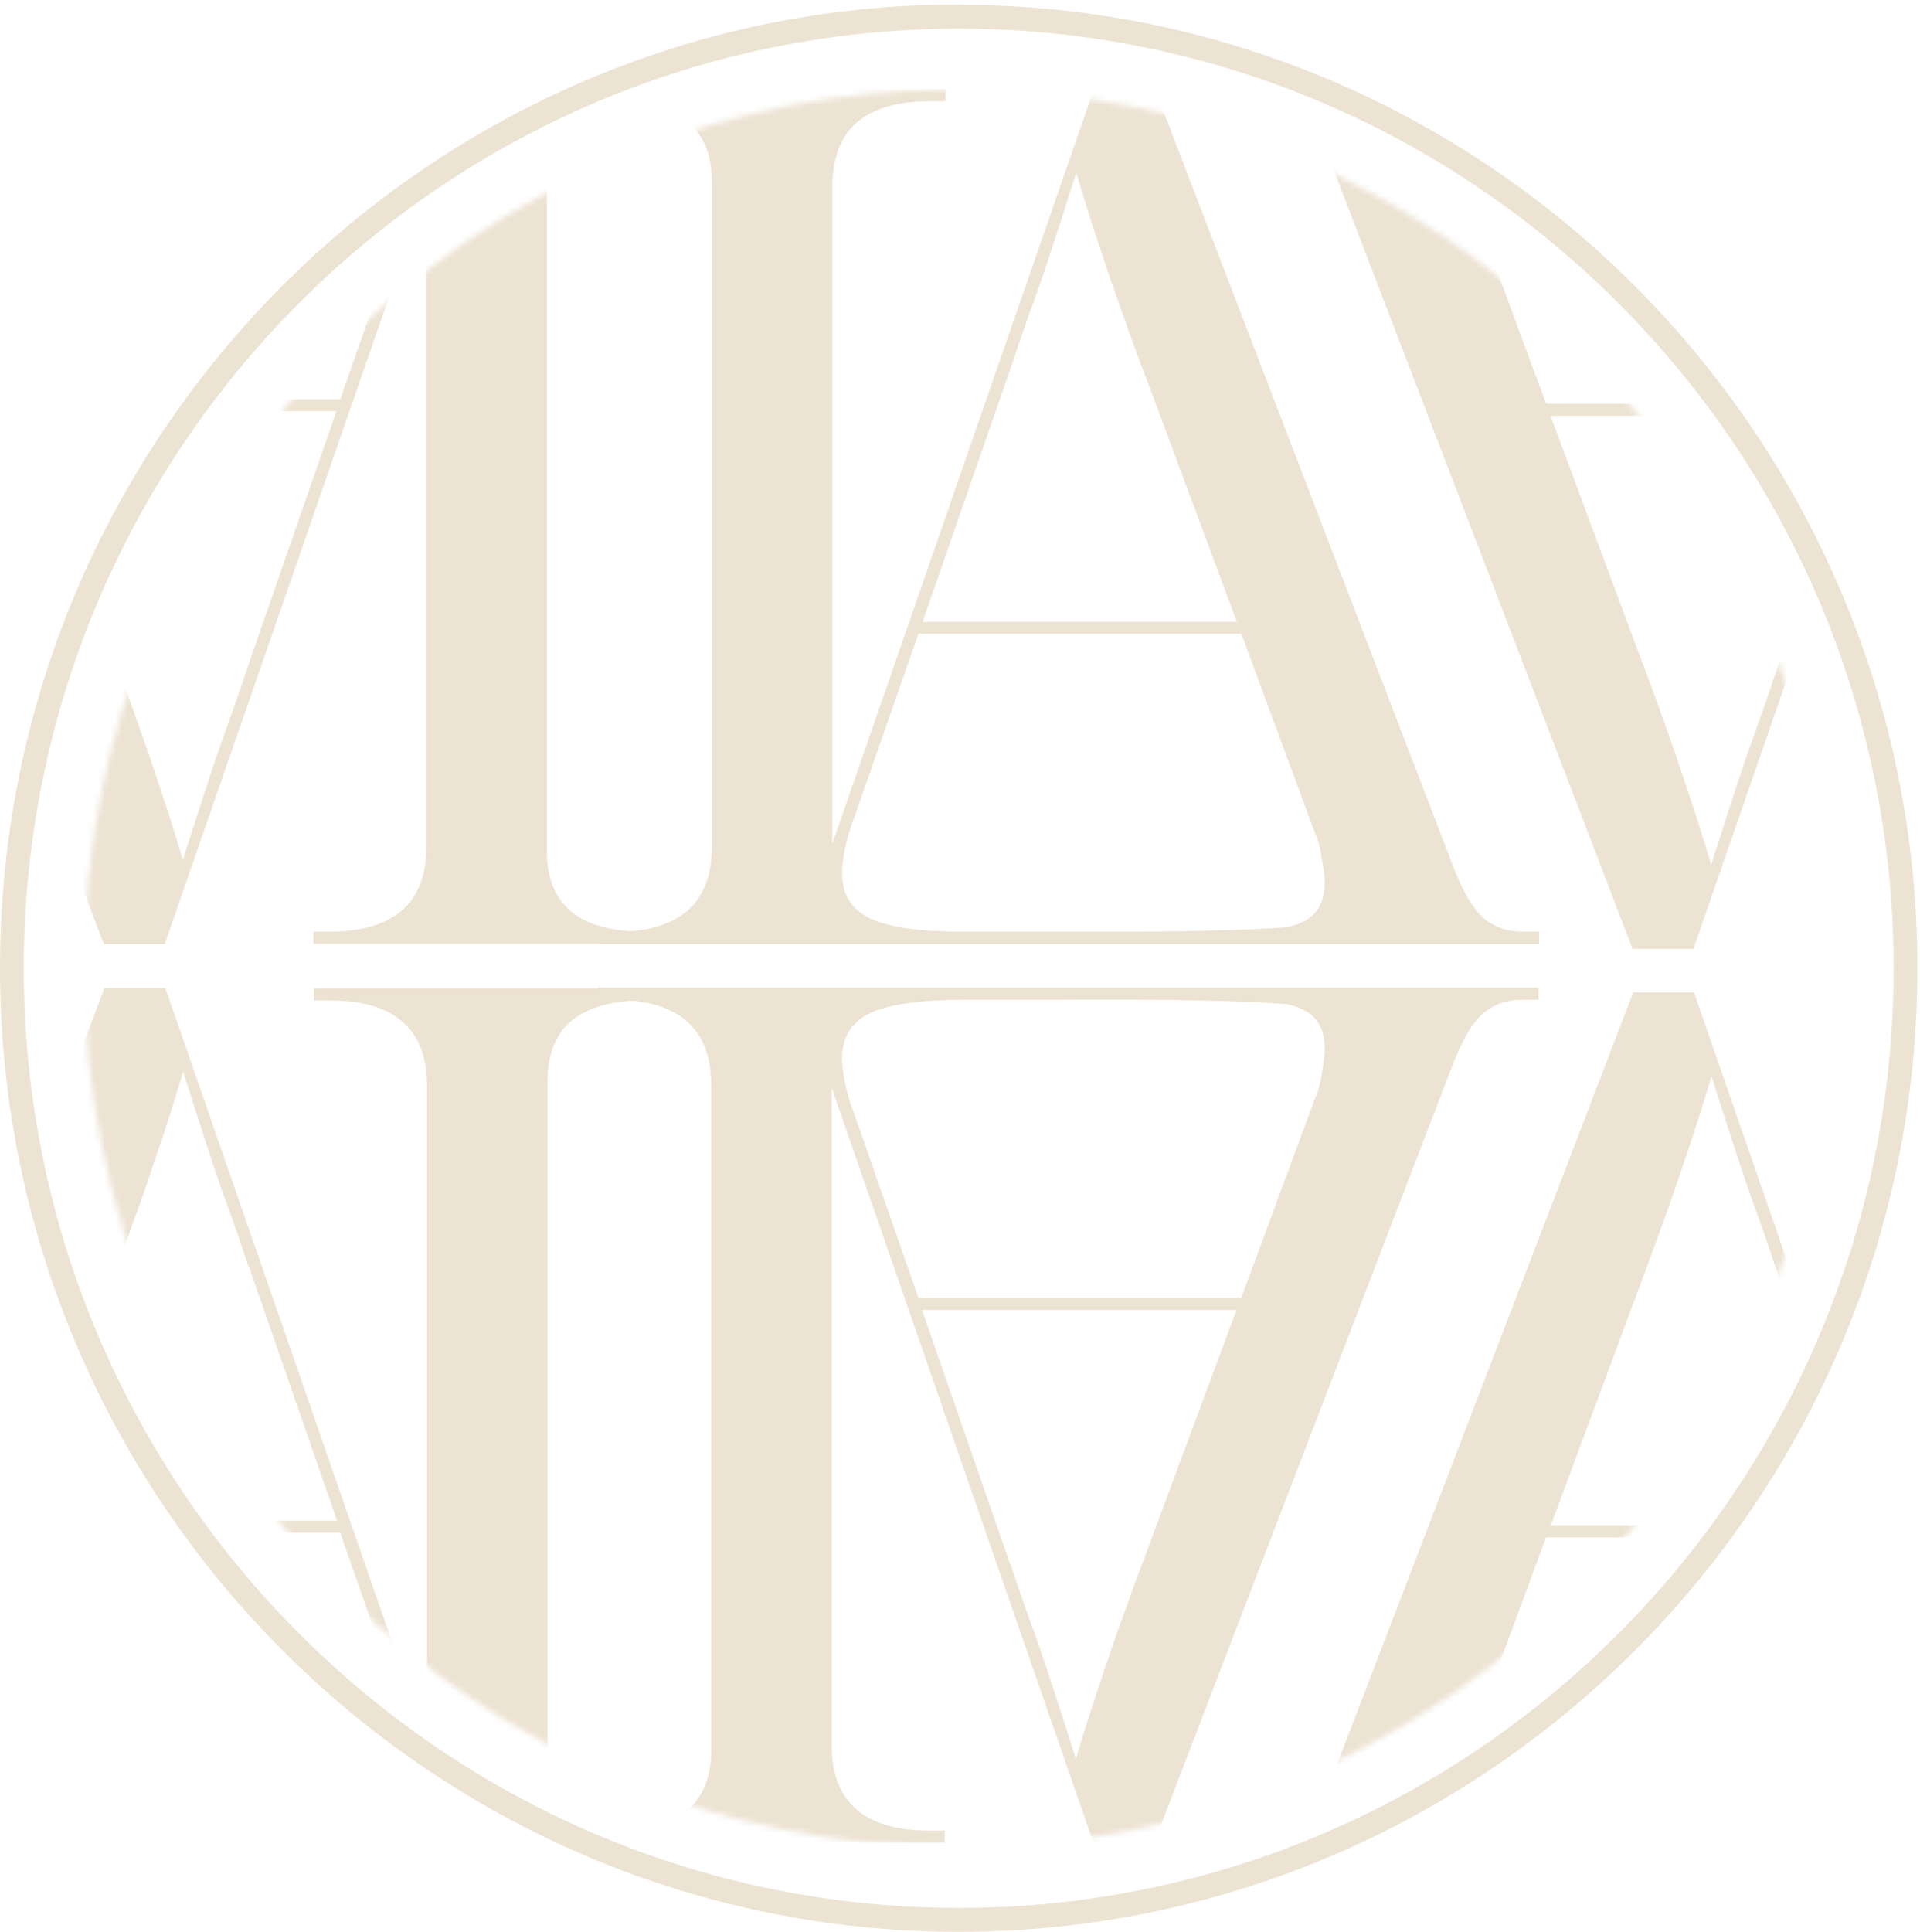 <svg viewBox="0 0 339 341" fill="none" xmlns="http://www.w3.org/2000/svg">
<mask id="mask0_18036_1938" style="mask-type:luminance" maskUnits="userSpaceOnUse" x="14" y="15" width="310" height="312">
<path d="M169.265 15.738C254.563 15.738 323.711 85.216 323.711 170.922C323.711 256.627 254.563 326.105 169.265 326.105C83.966 326.105 14.818 256.627 14.818 170.922C14.818 85.216 83.966 15.738 169.265 15.738Z" fill="white"/>
</mask>
<g mask="url(#mask0_18036_1938)">
<path d="M-46.765 323.184C-44.808 323.184 -43.074 322.847 -41.619 322.116C-40.165 321.385 -38.822 320.261 -37.703 318.631C-36.585 317.001 -35.466 314.809 -34.347 311.999L18.459 174.408H29.199L75.069 306.716C75.181 307.053 75.293 307.278 75.404 307.615V191.775C75.404 188.403 74.789 185.593 73.502 183.344C72.216 181.096 70.314 179.41 67.741 178.286C65.168 177.162 61.979 176.6 58.175 176.6H55.434V174.464H116.631V176.6H113.89C110.086 176.6 106.898 177.106 104.325 178.173C101.751 179.241 99.794 180.815 98.563 182.951C97.276 185.087 96.661 187.728 96.661 190.988V307.952C96.661 311.324 97.276 314.135 98.563 316.383C99.85 318.631 101.751 320.317 104.325 321.441C106.898 322.566 110.086 323.128 113.89 323.128H116.631V325.263H-49.395V323.128H-46.654L-46.765 323.184ZM43.911 223.644C42.624 219.822 41.506 216.506 40.443 213.583C39.38 210.716 38.429 207.962 37.59 205.433C36.751 202.904 35.912 200.318 35.073 197.733C34.234 195.148 33.339 192.281 32.332 189.19C31.213 193.012 29.982 196.89 28.64 200.937C27.297 204.927 25.899 209.143 24.332 213.527C22.766 217.911 21.088 222.463 19.298 227.241L3.971 268.44H59.518L43.967 223.644H43.911ZM36.415 323.184H52.302C59.742 323.184 65.112 322.397 68.524 320.879C71.88 319.306 73.558 316.664 73.558 312.842C73.558 311.999 73.502 311.1 73.335 310.2C73.223 309.301 72.999 308.289 72.719 307.109C72.44 305.985 72.104 304.861 71.656 303.737L60.077 270.575H3.076L-9.734 305.254C-10.293 306.547 -10.685 307.727 -10.909 308.851C-11.133 309.976 -11.3 310.987 -11.412 311.943C-11.524 312.842 -11.636 313.741 -11.636 314.584C-11.636 317.844 -10.461 320.093 -8.056 321.329C-7.217 321.779 -6.21 322.116 -5.035 322.397C6.88 323.409 30.542 323.184 36.415 323.184Z" fill="#ede3d3"/>
<path d="M269.01 176.487C267.052 176.487 265.318 176.824 263.863 177.555C262.409 178.286 261.067 179.41 259.948 181.04C258.829 182.67 257.71 184.862 256.592 187.672L203.785 325.263H193.045L147.176 192.955C147.064 192.618 146.952 192.393 146.84 192.056V307.952C146.84 311.324 147.455 314.135 148.742 316.383C150.029 318.631 151.93 320.317 154.504 321.441C157.077 322.566 160.265 323.128 164.069 323.128H166.81V325.263H105.613V323.128H108.354C112.158 323.128 115.347 322.622 117.92 321.554C120.493 320.486 122.451 318.912 123.681 316.776C124.968 314.641 125.583 311.999 125.583 308.739V191.663C125.583 188.29 124.968 185.48 123.681 183.232C122.395 180.984 120.493 179.298 117.92 178.173C115.347 177.049 112.158 176.487 108.354 176.487H105.613V174.351H271.639V176.487H268.898H269.01ZM178.389 276.027C179.676 279.849 180.795 283.165 181.858 286.088C182.92 288.955 183.871 291.709 184.71 294.238C185.55 296.767 186.389 299.353 187.228 301.938C188.067 304.524 188.962 307.39 189.969 310.481C191.087 306.659 192.318 302.781 193.661 298.734C195.003 294.744 196.402 290.528 197.968 286.144C199.534 281.76 201.212 277.208 203.002 272.43L218.33 231.231H162.782L178.333 276.027H178.389ZM185.829 176.487H169.943C162.503 176.487 157.133 177.274 153.72 178.792C150.364 180.365 148.686 183.007 148.686 186.829C148.686 187.672 148.742 188.571 148.91 189.471C149.022 190.37 149.245 191.382 149.525 192.562C149.805 193.686 150.14 194.81 150.588 195.934L162.167 229.096H219.169L231.979 194.417C232.538 193.124 232.929 191.944 233.153 190.82C233.377 189.696 233.545 188.684 233.657 187.728C233.769 186.829 233.88 185.93 233.88 185.087C233.88 181.827 232.706 179.579 230.3 178.342C229.461 177.892 228.454 177.555 227.28 177.274C215.365 176.262 191.703 176.487 185.829 176.487Z" fill="#ede3d3"/>
<path d="M271.75 164.515V166.651H248.592H213.91H174.809H123.513H105.725V164.515H108.466C112.269 164.515 115.458 163.953 118.031 162.829C120.604 161.705 122.562 160.018 123.793 157.77C125.079 155.522 125.695 152.712 125.695 149.339V32.263C125.695 29.003 125.079 26.361 123.793 24.226C122.506 22.09 120.604 20.516 118.031 19.448C115.458 18.38 112.269 17.875 108.466 17.875H105.725V15.739H166.921V17.875H164.18C160.377 17.875 157.188 18.437 154.615 19.561C152.042 20.685 150.084 22.371 148.853 24.619C147.567 26.867 146.951 29.678 146.951 33.05V148.89C147.063 148.609 147.175 148.328 147.287 147.99L193.157 15.682H203.897L256.703 153.274C257.822 156.084 258.94 158.332 260.059 159.906C261.178 161.536 262.465 162.716 263.975 163.391C265.429 164.121 267.163 164.459 269.121 164.459H271.862L271.75 164.515ZM162.838 109.771H218.385L203.058 68.572C201.212 63.794 199.534 59.186 198.023 54.858C196.457 50.474 195.059 46.315 193.716 42.268C192.373 38.277 191.143 34.343 190.024 30.521C189.017 33.612 188.122 36.478 187.283 39.064C186.444 41.649 185.605 44.235 184.766 46.764C183.927 49.293 182.976 51.991 181.913 54.914C180.85 57.78 179.731 61.153 178.445 64.975L162.894 109.771H162.838ZM227.279 163.672C228.454 163.391 229.461 162.997 230.3 162.604C232.705 161.311 233.88 159.063 233.88 155.859C233.88 155.016 233.824 154.117 233.656 153.218C233.488 152.318 233.32 151.307 233.153 150.126C232.929 149.002 232.537 147.822 231.978 146.529L219.168 111.85H162.167L150.587 145.011C150.14 146.136 149.804 147.26 149.525 148.384C149.245 149.508 149.021 150.52 148.909 151.475C148.741 152.374 148.685 153.274 148.685 154.117C148.685 157.939 150.364 160.58 153.72 162.154C157.076 163.728 162.502 164.459 169.942 164.459H174.753H185.773C191.646 164.459 215.308 164.627 227.223 163.672H227.279Z" fill="#ede3d3"/>
<path d="M-49.505 17.818V15.682H-26.347H8.335H47.436H98.732H116.52V17.818H113.779C109.976 17.818 106.787 18.38 104.214 19.504C101.641 20.629 99.683 22.315 98.452 24.563C97.166 26.811 96.55 29.622 96.55 32.994V150.07C96.55 153.33 97.166 155.972 98.452 158.107C99.739 160.243 101.641 161.817 104.214 162.885C106.787 163.953 109.976 164.459 113.779 164.459H116.52V166.594H55.324V164.459H58.065C61.868 164.459 65.057 163.897 67.63 162.772C70.203 161.648 72.161 159.962 73.392 157.714C74.678 155.466 75.294 152.655 75.294 149.283V33.443C75.182 33.724 75.07 34.005 74.958 34.343L29.088 166.651H18.348L-34.458 29.059C-35.577 26.249 -36.695 24.001 -37.814 22.427C-38.933 20.797 -40.219 19.617 -41.73 18.942C-43.184 18.212 -44.918 17.875 -46.876 17.875H-49.617L-49.505 17.818ZM59.463 72.562H3.916L19.243 113.761C21.089 118.539 22.767 123.148 24.278 127.475C25.844 131.859 27.242 136.019 28.585 140.065C29.927 144.056 31.158 147.99 32.277 151.812C33.284 148.721 34.179 145.855 35.018 143.269C35.857 140.684 36.696 138.098 37.535 135.569C38.374 133.04 39.325 130.342 40.388 127.419C41.451 124.553 42.57 121.18 43.856 117.358L59.407 72.562H59.463ZM-5.034 18.661C-6.209 18.942 -7.216 19.336 -8.055 19.729C-10.46 21.022 -11.635 23.27 -11.635 26.474C-11.635 27.317 -11.579 28.216 -11.411 29.116C-11.243 30.015 -11.075 31.027 -10.908 32.207C-10.684 33.331 -10.292 34.511 -9.733 35.804L3.077 70.483H60.078L71.658 37.322C72.105 36.197 72.441 35.073 72.721 33.949C73 32.825 73.224 31.814 73.336 30.858C73.504 29.959 73.559 29.059 73.559 28.216C73.559 24.394 71.881 21.753 68.525 20.179C65.169 18.605 59.743 17.875 52.303 17.875H47.492H36.472C30.599 17.875 6.937 17.706 -4.978 18.661H-5.034Z" fill="#ede3d3"/>
<path d="M223.137 323.97C225.095 323.97 226.829 323.633 228.283 322.903C229.738 322.172 231.08 321.048 232.199 319.418C233.318 317.788 234.437 315.596 235.555 312.786L288.361 175.194H299.102L344.971 307.502C345.083 307.839 345.195 308.064 345.307 308.401V192.562C345.307 189.189 344.691 186.379 343.405 184.131C342.118 181.883 340.216 180.197 337.643 179.072C335.07 177.948 331.882 177.386 328.078 177.386H325.337V175.25H386.534V177.386H383.793C379.989 177.386 376.8 177.892 374.227 178.96C371.654 180.028 369.696 181.602 368.465 183.738C367.179 185.873 366.563 188.515 366.563 191.775V308.739C366.563 312.111 367.179 314.921 368.465 317.17C369.752 319.418 371.654 321.104 374.227 322.228C376.8 323.352 379.989 323.914 383.793 323.914H386.534V326.05H220.508V323.914H223.249L223.137 323.97ZM313.757 224.43C312.471 220.608 311.352 217.292 310.289 214.37C309.226 211.503 308.275 208.749 307.436 206.22C306.597 203.691 305.758 201.105 304.919 198.52C304.08 195.934 303.185 193.068 302.178 189.976C301.059 193.798 299.829 197.676 298.486 201.723C297.144 205.714 295.745 209.929 294.179 214.313C292.613 218.697 290.935 223.25 289.144 228.028L273.817 269.226H329.364L313.813 224.43H313.757ZM306.318 323.97H322.204C329.644 323.97 335.014 323.184 338.426 321.666C341.783 320.092 343.461 317.451 343.461 313.629C343.461 312.786 343.405 311.886 343.237 310.987C343.125 310.088 342.901 309.076 342.622 307.896C342.342 306.772 342.006 305.647 341.559 304.523L329.98 271.362H272.978L260.168 306.041C259.609 307.334 259.217 308.514 258.994 309.638C258.77 310.762 258.602 311.774 258.49 312.729C258.378 313.629 258.266 314.528 258.266 315.371C258.266 318.631 259.441 320.879 261.846 322.116C262.686 322.565 263.692 322.903 264.867 323.184C276.782 324.195 300.444 323.97 306.318 323.97Z" fill="#ede3d3"/>
<path d="M220.399 18.662V16.526H243.558H278.239H317.341H368.636H386.425V18.662H383.684C379.88 18.662 376.691 19.224 374.118 20.348C371.545 21.472 369.587 23.158 368.356 25.406C367.07 27.654 366.455 30.465 366.455 33.837V150.913C366.455 154.173 367.07 156.815 368.356 158.951C369.643 161.086 371.545 162.66 374.118 163.728C376.691 164.796 379.88 165.302 383.684 165.302H386.425V167.438H325.228V165.302H327.969C331.773 165.302 334.961 164.74 337.534 163.616C340.108 162.492 342.065 160.805 343.296 158.557C344.583 156.309 345.198 153.499 345.198 150.126V34.287C345.086 34.568 344.974 34.849 344.862 35.186L298.993 167.494H288.252L235.446 29.903C234.328 27.092 233.209 24.844 232.09 23.27C230.971 21.64 229.685 20.46 228.174 19.786C226.72 19.055 224.986 18.718 223.028 18.718H220.287L220.399 18.662ZM329.311 73.406H273.764L289.092 114.604C290.938 119.382 292.616 123.991 294.126 128.319C295.692 132.703 297.091 136.862 298.433 140.909C299.776 144.899 301.006 148.834 302.125 152.656C303.132 149.564 304.027 146.698 304.866 144.112C305.705 141.527 306.544 138.941 307.383 136.412C308.223 133.883 309.173 131.185 310.236 128.262C311.299 125.396 312.418 122.024 313.705 118.202L329.255 73.406H329.311ZM264.87 19.448C263.695 19.729 262.689 20.123 261.849 20.516C259.444 21.809 258.269 24.057 258.269 27.261C258.269 28.104 258.325 29.003 258.493 29.903C258.661 30.802 258.829 31.814 258.997 32.994C259.22 34.118 259.612 35.298 260.171 36.591L272.981 71.27H329.983L341.562 38.109C342.009 36.985 342.345 35.86 342.625 34.736C342.904 33.612 343.128 32.6 343.24 31.645C343.408 30.746 343.464 29.846 343.464 29.003C343.464 25.181 341.786 22.54 338.429 20.966C335.073 19.392 329.647 18.662 322.207 18.662H317.396H306.377C300.503 18.662 276.841 18.493 264.926 19.448H264.87Z" fill="#ede3d3"/>
</g>
<path d="M169.27 0.788C75.909 0.788 0 77.115 0 170.866C0 264.617 75.965 341 169.27 341C262.576 341 338.54 264.673 338.54 170.922C338.54 77.171 262.576 0.844 169.27 0.844V0.788ZM169.27 336.785C78.258 336.785 4.195 262.368 4.195 170.922C4.195 79.475 78.258 5.059 169.27 5.059C260.282 5.059 334.345 79.475 334.345 170.922C334.345 262.368 260.338 336.785 169.27 336.785Z" fill="#ede3d3"/>
</svg>
